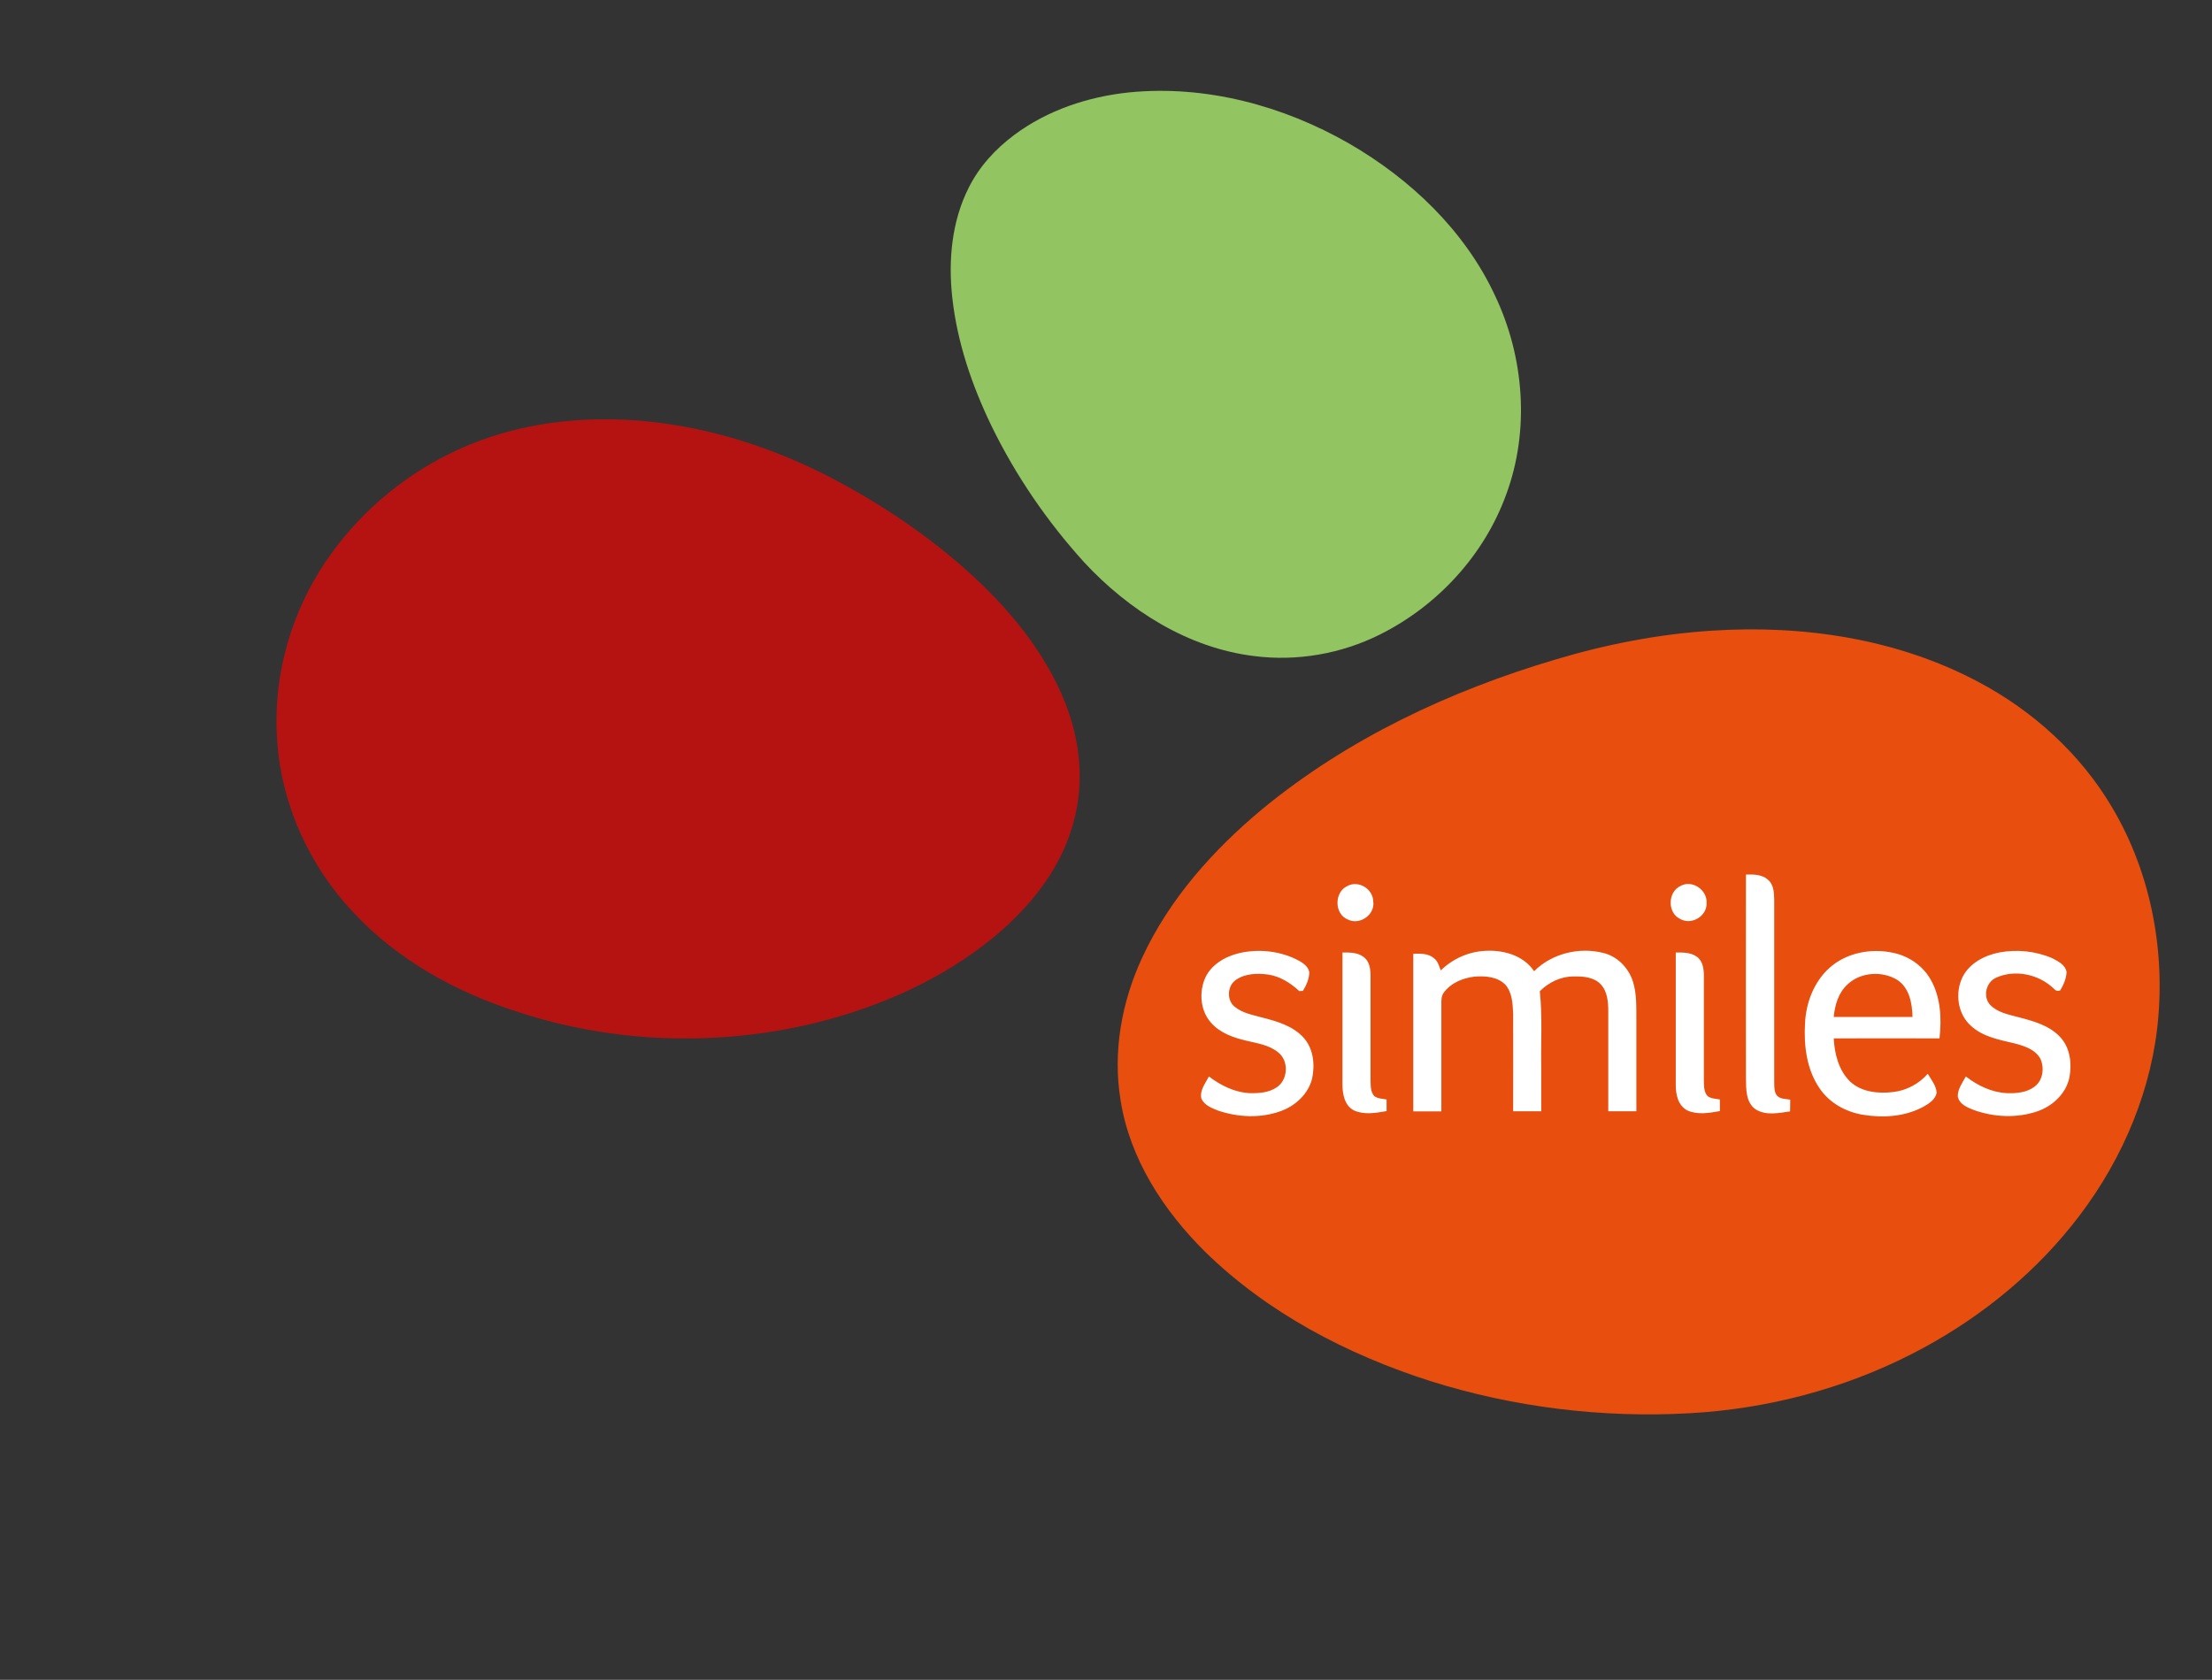 <?xml version="1.0" encoding="utf-8"?>
<!-- Generator: Adobe Illustrator 26.1.0, SVG Export Plug-In . SVG Version: 6.00 Build 0)  -->
<svg version="1.1" id="Laag_1" xmlns="http://www.w3.org/2000/svg" xmlns:xlink="http://www.w3.org/1999/xlink" x="0px" y="0px"
	 viewBox="0 0 1393 1058" style="enable-background:new 0 0 1393 1058;" xml:space="preserve">
<rect x="0" y="0" width="1393" height="1058" fill="#333333" stroke="none"/>
<style type="text/css">
	.st0{fill:#92C462;}
	.st1{fill:#B41312;}
	.st2{fill:#FFFFFF;stroke:#000000;stroke-miterlimit:10;}
	.st3{fill:#E84E0E;}
</style>
<g id="_x23_92c462ff">
	<path class="st0" d="M711,58.2c48.1-4.8,97,8.3,138.6,32.2c38.7,22.4,72.7,54.7,91.8,95.6c18.5,38.8,22.1,85,7.1,125.5
		c-13.8,38.1-43.2,70-79.4,88.1c-24.4,12.2-52.3,17.1-79.4,13.6c-41.6-5.1-78.9-28.8-107-59.1c-23.3-25.7-43.1-54.6-58.3-85.8
		c-12.3-25.5-21.6-52.6-24.7-80.8c-2.6-23.4-0.4-48.1,10.4-69.4c6.6-13.2,16.8-24.3,28.6-33.1C659.6,69.4,685.2,60.9,711,58.2z"/>
</g>
<g id="_x23_b41312ff">
	<path class="st1" d="M353.3,265.6c56.9-6.3,114.6,7.5,165.4,32.9c31.2,15.9,60.8,35.2,87.2,58.2c19.2,16.8,36.8,35.8,50.4,57.5
		c11.9,19,20.8,40.4,23,62.8c2.4,21.5-1.9,43.6-11.7,62.9c-9.9,19.6-24.8,36.2-41.6,50.2c-32.1,26.4-71,43.7-111.1,53.8
		c-61.5,15.3-127.4,13.4-187.7-6.2c-39.4-12.4-77-33-105.2-63.6c-26.9-28.7-44.3-66.4-47.3-105.8c-3.2-37.7,6.5-76.2,26.4-108.4
		c18.6-30,45.4-54.8,76.5-71.3C300.9,276.1,326.9,268.5,353.3,265.6z"/>
</g>
<ellipse class="st2" cx="1030.2" cy="651" rx="308.2" ry="157.6"/>
<g id="_x23_e84e0eff">
	<path class="st3" d="M1078.4,397.2c57.2-3.7,116.3,5.1,167.3,32.2c34.6,18.3,64.6,45.5,84.5,79.3c24.7,41.7,33.9,91.8,28.2,139.7
		c-5.5,45.3-25.3,88.3-53.9,123.7c-27.1,33.7-62,61-100.4,80.6c-43.4,22.2-91.5,34.7-140,37.4c-55.1,3.1-110.8-3.7-163.5-20.3
		c-52.2-16.7-102.4-42.9-141.8-81.5c-26.1-25.9-47.3-58.4-53.1-95.2c-5.1-30.6,0.7-62.3,13.7-90.2c17-36.7,44.6-67.6,75.5-93.3
		c53.8-44.3,118.1-74.5,184.6-94.2C1011.8,405.7,1045,399.3,1078.4,397.2 M1099.5,550.8c0,42.8-0.1,85.7,0,128.5
		c0.1,6.7-0.1,15.1,6.1,19.4c6.5,4.1,14.6,2.3,21.7,1.3c0-2.5,0.1-5,0.1-7.4c-2.8-0.5-6.2-0.3-8.3-2.5c-1.9-2.3-1.7-5.4-1.8-8.2
		c0-38.5,0-77,0-115.5c-0.1-4.2-0.3-9.2-3.8-12.2C1109.8,550.7,1104.3,550.7,1099.5,550.8 M848.4,558.1c-8.3,3.9-8.2,17.7,0.5,21.1
		c7.5,3.7,17.2-3.2,15.9-11.5C864.6,559.7,855.3,554.2,848.4,558.1 M1058.3,558c-8.1,3.8-8.4,16.9-0.2,20.8c7.1,4.1,17-1.8,16.6-10
		C1075.3,560.5,1065.6,553.9,1058.3,558 M780.4,600.3c-9.2,2.2-18.3,7.6-21.9,16.7c-3.4,8.9-2.4,19.9,4.2,27.2
		c5.6,6.4,13.9,9.3,21.9,11.2c7,1.7,14.6,2.7,20.3,7.4c6.9,5.3,6.3,17.4-1,22.1c-4.9,3.3-11,3.7-16.7,3.6
		c-9.5-0.4-18.4-4.8-25.9-10.5c-2.2,4.3-5.8,8.6-4.8,13.7c1.7,4.4,6.6,6.2,10.6,7.8c12.7,4.3,26.9,4.9,39.5,0.3
		c9.2-3.3,17.3-10.8,19.7-20.5c1.9-8.9,0.8-19.1-5.6-26c-6.8-7.3-16.7-10.1-26.1-12.5c-5.8-1.6-12.1-2.7-16.9-6.6
		c-5.4-4.1-4.9-13.4,0.7-17.1c5.8-4,13.4-4.2,20.2-3.3c7.5,1.1,14.1,5.3,19.6,10.4c0.6,0,1.8-0.1,2.3-0.1c2.1-3.5,4-7.5,4-11.7
		c-0.7-4.4-5.2-6.7-8.8-8.5C804.8,598.8,792.1,597.6,780.4,600.3 M907.3,611.2c-1-2.8-1.9-6-4.4-7.8c-3.6-3-8.5-2.8-12.9-2.7
		c0,33.1,0,66.2,0,99.3c5.9,0,11.8,0,17.7,0c0-22.6,0-45.3,0-67.9c0-2.4,0-5,1.6-7c4.5-6.1,12.1-9.2,19.5-10
		c6.7-0.5,14.4,0.1,19.3,5.2c4.2,4.9,4.5,11.8,4.8,18c0.1,20.5,0,41.1,0,61.6c5.9,0,11.8,0,17.7,0c0-9,0-17.9,0-26.9
		c-0.3-16.3,0.8-32.6-0.9-48.7c5.6-5.6,13.2-9.3,21.2-9.3c5.9-0.1,12.8,0.3,17.2,5c4.2,4.5,4.7,11.1,4.7,17c0,21,0,42,0,62.9
		c5.9,0,11.8,0,17.7,0c0-18.9,0-37.8,0-56.7c-0.1-8.4,0.4-17-2.2-25.1c-2.8-8.7-10-16-19-18c-15.1-3.7-32.1,0.5-43.2,11.6
		c-6.7-10.1-19.7-13.6-31.2-12.8C924.5,599.5,914.7,604,907.3,611.2 M1152.1,609.6c-9.8,8.8-14.8,22-15.4,34.9
		c-0.8,14.1,1,29.1,9.2,41c6.1,9.1,16.4,14.8,27.1,16.6c12.7,2.1,26.4,1.3,38-4.9c3.6-2,7.9-4.6,8.6-9.1c-0.4-4.5-3.4-8.1-5.6-11.8
		c-5.6,6.4-13.4,10.5-21.8,11.5c-9.3,1.1-19.8,0.1-27-6.5c-7.3-7.1-9.9-17.5-10.4-27.3c22.2,0,44.4-0.1,66.6,0
		c1.4-12.4,0.8-25.8-5.5-36.9c-4.9-8.8-13.9-15-23.7-17C1178.3,597.1,1162.8,600,1152.1,609.6 M1259,599.9
		c-9.2,1.8-18.6,6.7-23,15.3c-5,10-3.3,23.4,5.2,30.9c7.5,7,18,8.8,27.6,11.1c6.1,1.6,13,3.8,16.2,9.8c2.5,5.7,1.6,13.3-3.6,17.3
		c-4.9,3.8-11.4,4.4-17.4,4.2c-9.6-0.4-18.5-4.7-26-10.5c-2.2,4-5.2,7.9-5.1,12.6c0.9,4.8,5.9,6.9,10,8.5
		c12.8,4.6,27.3,5.3,40.3,0.8c9.7-3.4,18.2-11.4,20.1-21.8c1.5-8.5,0.3-18.1-5.7-24.7c-7-7.7-17.4-10.4-27.1-12.9
		c-6-1.6-12.7-2.9-17.2-7.6c-4.7-5-2.7-14.1,3.5-17c12-5.6,27.2-2.3,36.6,6.8c1.1,1.3,2.4,1.7,4,1.1c2.1-3.5,3.9-7.5,4-11.7
		c-0.8-4.4-5.2-6.6-8.8-8.5C1282.1,599,1270.2,597.8,1259,599.9 M845.4,599.9c0,27.7,0,55.3,0,83c0,6.1,1.3,13.5,7.3,16.5
		c6.4,2.9,13.8,1.6,20.5,0.4c0-2.4,0-4.9,0-7.3c-2.6-0.5-5.5-0.5-7.7-2.1c-2.5-2.7-2.3-6.6-2.4-10c0-21.9,0-43.8,0-65.7
		c0-4.3-0.6-9.3-4.4-12C854.9,599.8,849.9,599.9,845.4,599.9 M1055.3,599.9c0,27.7,0,55.4,0,83c-0.1,6.1,1.3,13.4,7.3,16.5
		c6.4,2.9,13.8,1.6,20.5,0.4c0-2.4,0-4.9,0-7.3c-2.6-0.5-5.5-0.5-7.7-2.1c-2.5-2.6-2.3-6.6-2.4-9.9c0-22,0-43.9,0-65.9
		c0-4.3-0.6-9.3-4.4-12C1064.8,599.8,1059.8,599.9,1055.3,599.9z"/>
	<path class="st3" d="M1163.6,619.9c8.1-7.6,21.5-8.5,30.9-2.9c7.9,4.9,9.7,14.9,9.9,23.5c-16.5,0.1-33.1,0-49.6,0
		C1155.5,632.9,1157.8,625.1,1163.6,619.9z"/>
</g>
</svg>
